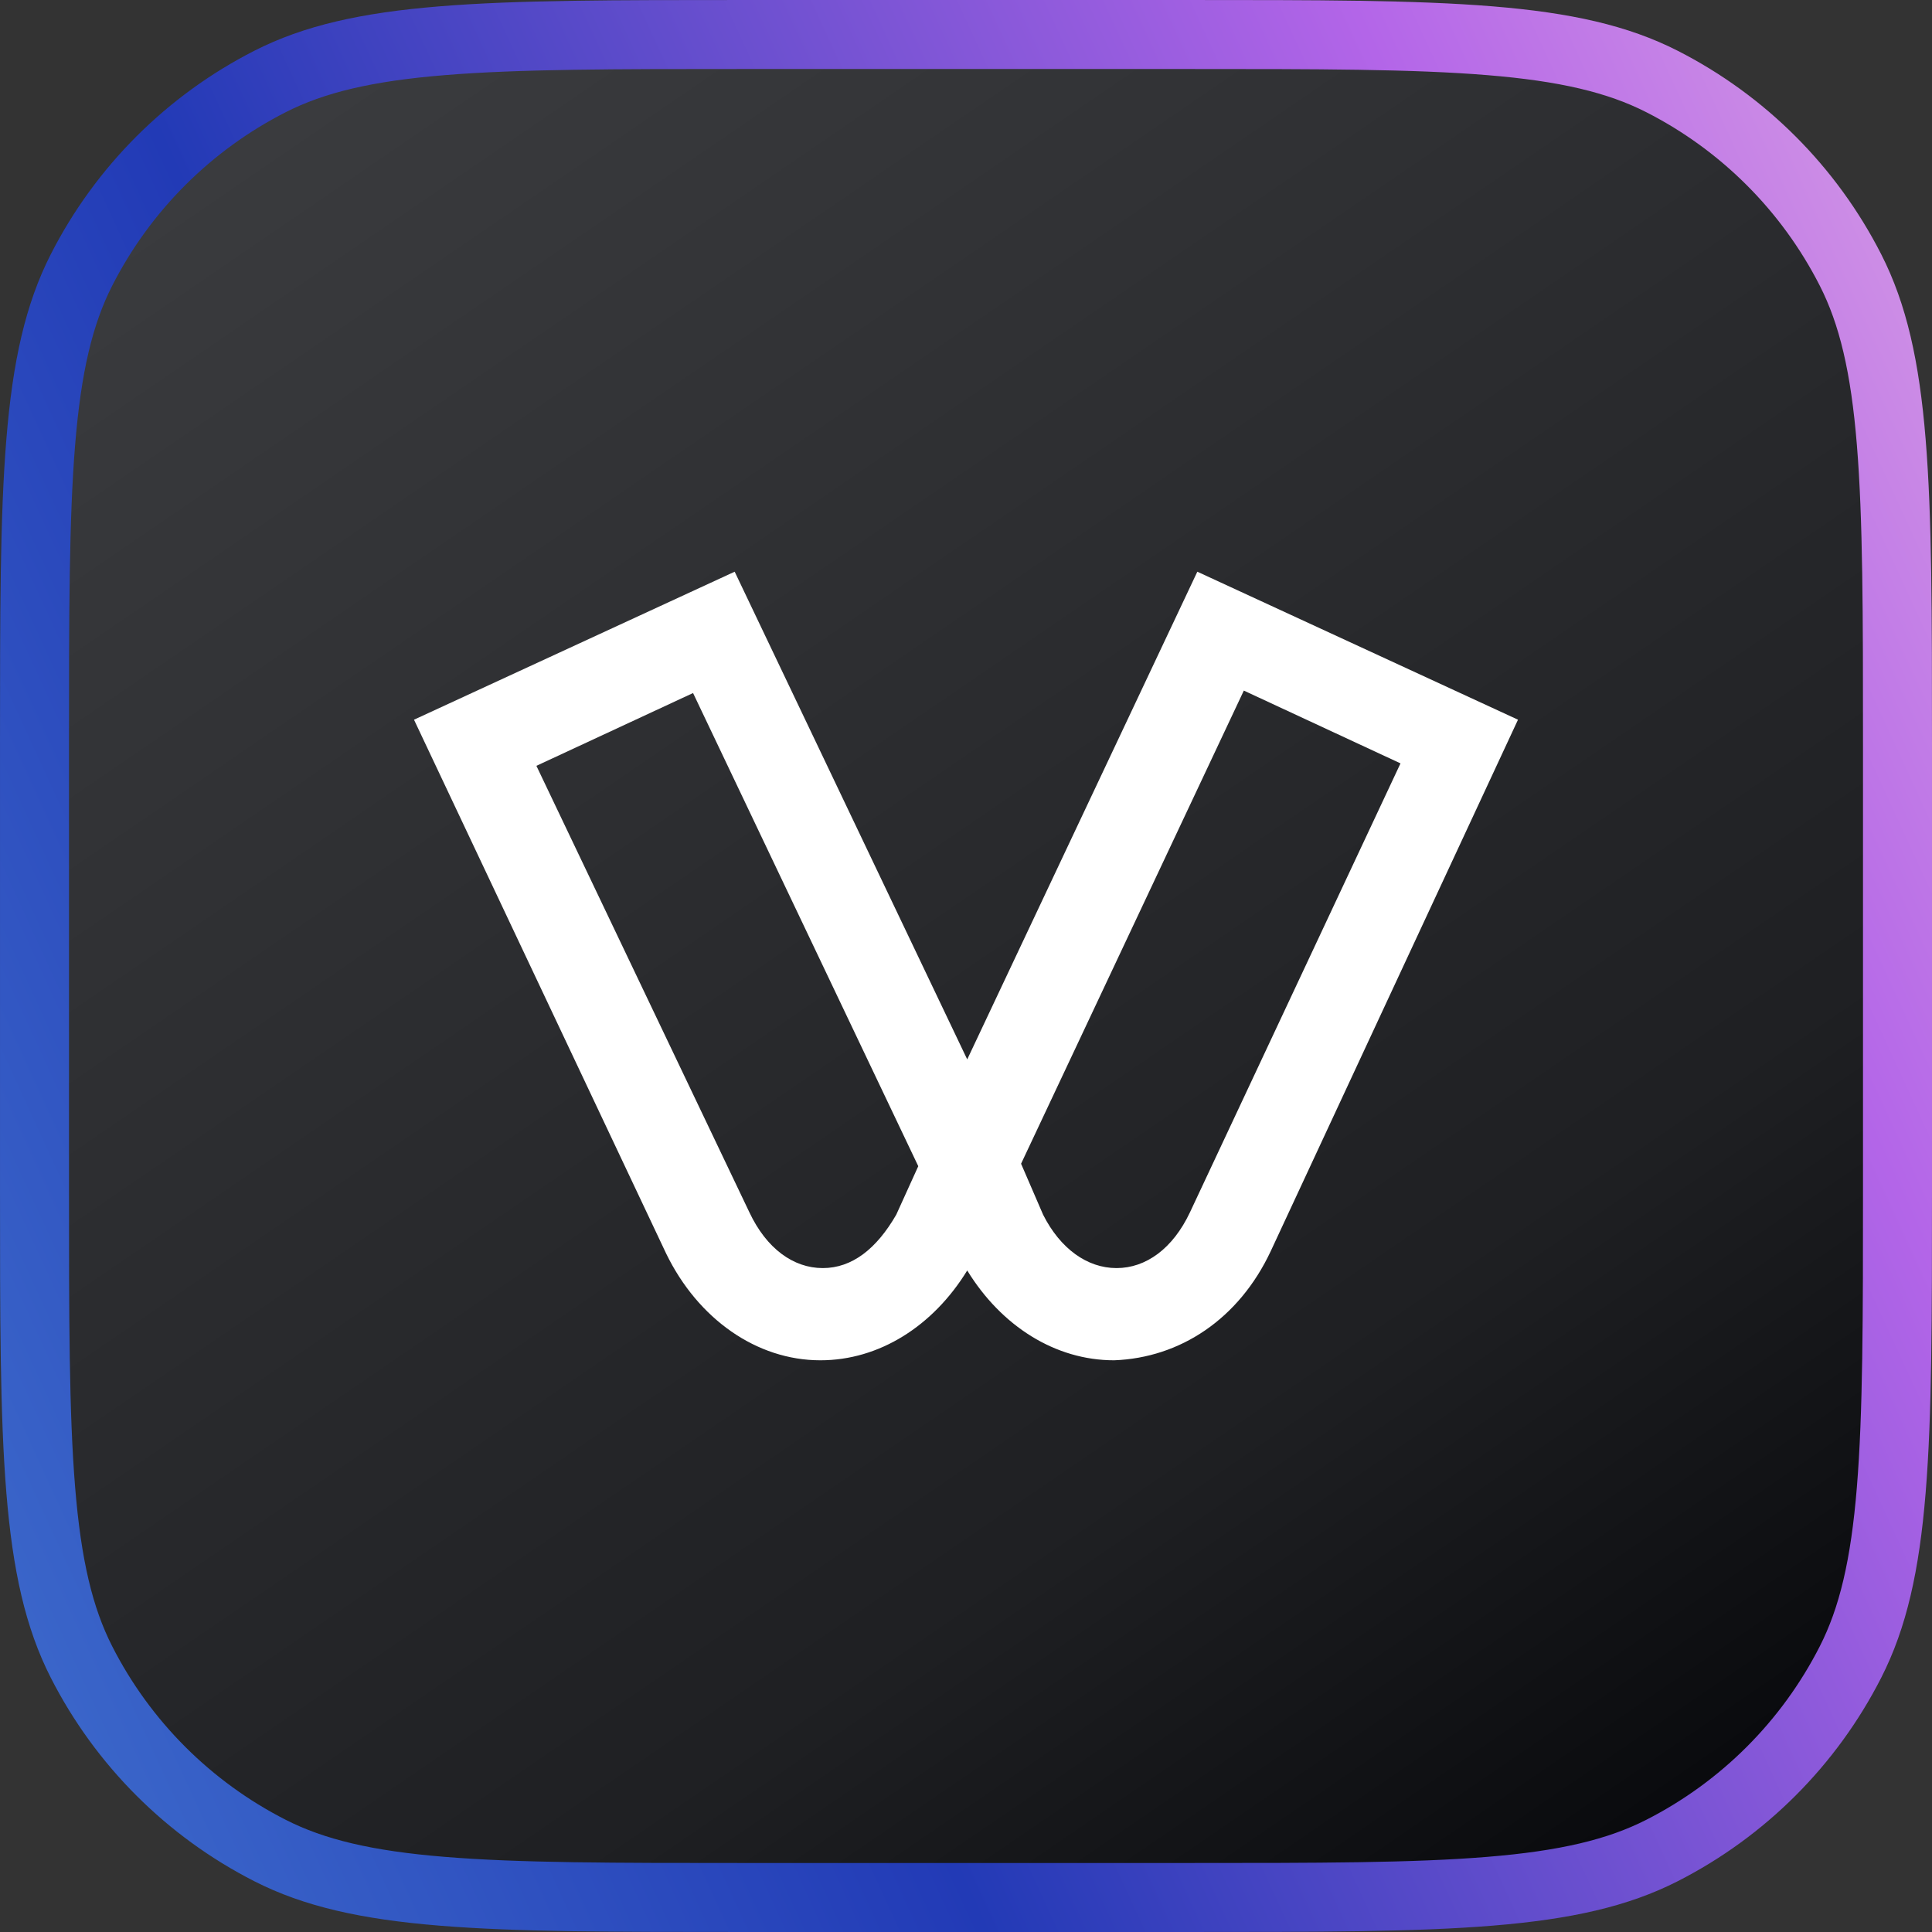 <svg width="128" height="128" viewBox="0 0 128 128" fill="none" xmlns="http://www.w3.org/2000/svg">
<rect x="0" y="0" width="128" height="128" fill="#333333" stroke="none"/>
<g clip-path="url(#clip0_60_3)">
<path d="M49.371 2.286H78.629C87.307 2.286 93.678 2.287 98.709 2.699C103.713 3.107 107.19 3.91 110.114 5.4C115.49 8.139 119.861 12.51 122.6 17.886C124.09 20.81 124.893 24.287 125.301 29.291C125.713 34.322 125.714 40.693 125.714 49.371V78.629C125.714 87.307 125.713 93.678 125.301 98.709C124.893 103.713 124.09 107.19 122.6 110.114C119.861 115.49 115.49 119.861 110.114 122.6C107.19 124.09 103.713 124.893 98.709 125.301C93.678 125.713 87.307 125.714 78.629 125.714H49.371C40.693 125.714 34.322 125.713 29.291 125.301C24.287 124.893 20.81 124.09 17.886 122.6C12.51 119.861 8.139 115.49 5.4 110.114C3.91 107.19 3.107 103.713 2.699 98.709C2.287 93.678 2.286 87.307 2.286 78.629V49.371C2.286 40.693 2.287 34.322 2.699 29.291C3.107 24.287 3.91 20.81 5.4 17.886C8.139 12.51 12.51 8.139 17.886 5.4C20.81 3.91 24.287 3.107 29.291 2.699C34.322 2.287 40.693 2.286 49.371 2.286Z" fill="#05060A"/>
<path d="M49.371 2.286H78.629C87.307 2.286 93.678 2.287 98.709 2.699C103.713 3.107 107.19 3.91 110.114 5.4C115.49 8.139 119.861 12.51 122.6 17.886C124.09 20.81 124.893 24.287 125.301 29.291C125.713 34.322 125.714 40.693 125.714 49.371V78.629C125.714 87.307 125.713 93.678 125.301 98.709C124.893 103.713 124.09 107.19 122.6 110.114C119.861 115.49 115.49 119.861 110.114 122.6C107.19 124.09 103.713 124.893 98.709 125.301C93.678 125.713 87.307 125.714 78.629 125.714H49.371C40.693 125.714 34.322 125.713 29.291 125.301C24.287 124.893 20.81 124.09 17.886 122.6C12.51 119.861 8.139 115.49 5.4 110.114C3.91 107.19 3.107 103.713 2.699 98.709C2.287 93.678 2.286 87.307 2.286 78.629V49.371C2.286 40.693 2.287 34.322 2.699 29.291C3.107 24.287 3.91 20.81 5.4 17.886C8.139 12.51 12.51 8.139 17.886 5.4C20.81 3.91 24.287 3.107 29.291 2.699C34.322 2.287 40.693 2.286 49.371 2.286Z" fill="url(#paint0_linear_60_3)" fill-opacity="0.22"/>
<path d="M49.371 2.286H78.629C87.307 2.286 93.678 2.287 98.709 2.699C103.713 3.107 107.19 3.91 110.114 5.4C115.49 8.139 119.861 12.51 122.6 17.886C124.09 20.81 124.893 24.287 125.301 29.291C125.713 34.322 125.714 40.693 125.714 49.371V78.629C125.714 87.307 125.713 93.678 125.301 98.709C124.893 103.713 124.09 107.19 122.6 110.114C119.861 115.49 115.49 119.861 110.114 122.6C107.19 124.09 103.713 124.893 98.709 125.301C93.678 125.713 87.307 125.714 78.629 125.714H49.371C40.693 125.714 34.322 125.713 29.291 125.301C24.287 124.893 20.81 124.09 17.886 122.6C12.51 119.861 8.139 115.49 5.4 110.114C3.91 107.19 3.107 103.713 2.699 98.709C2.287 93.678 2.286 87.307 2.286 78.629V49.371C2.286 40.693 2.287 34.322 2.699 29.291C3.107 24.287 3.91 20.81 5.4 17.886C8.139 12.51 12.51 8.139 17.886 5.4C20.81 3.91 24.287 3.107 29.291 2.699C34.322 2.287 40.693 2.286 49.371 2.286Z" stroke="url(#paint1_linear_60_3)" stroke-width="4.571"/>
<path fill-rule="evenodd" clip-rule="evenodd" d="M49.647 80.315C50.782 82.727 52.566 84.014 54.513 84.014C56.459 84.014 58.081 82.727 59.378 80.478L60.838 77.263L45.917 45.915L35.538 50.738L49.647 80.315ZM69.109 80.478C70.244 82.727 72.028 84.014 73.974 84.014C75.92 84.014 77.704 82.727 78.84 80.315L92.787 50.576L82.407 45.753L67.649 77.1L69.109 80.478ZM73.812 90.123C69.919 90.123 66.352 87.871 64.081 84.173C61.811 87.871 58.243 90.123 54.35 90.123C50.134 90.123 46.241 87.388 44.133 83.048L27.429 47.682L48.674 37.877L64.081 70.188L79.326 37.877L100.571 47.682L84.191 82.889C82.083 87.388 78.191 89.96 73.812 90.123C73.974 90.123 73.974 90.123 73.812 90.123V90.123Z" fill="white"/>
</g>
<defs>
<linearGradient id="paint0_linear_60_3" x1="121.783" y1="124.296" x2="30.105" y2="-9.806" gradientUnits="userSpaceOnUse">
<stop/>
<stop offset="0.288" stop-color="#787878"/>
<stop offset="1" stop-color="white"/>
</linearGradient>
<linearGradient id="paint1_linear_60_3" x1="121.714" y1="-16.571" x2="-33.631" y2="54.838" gradientUnits="userSpaceOnUse">
<stop stop-color="#D89FE5"/>
<stop offset="0.212" stop-color="#B365E8"/>
<stop offset="0.653" stop-color="#223AB6"/>
<stop offset="1" stop-color="#3F6ECD"/>
</linearGradient>
<clipPath id="clip0_60_3">
<rect width="128" height="128" fill="white"/>
</clipPath>
</defs>
</svg>
